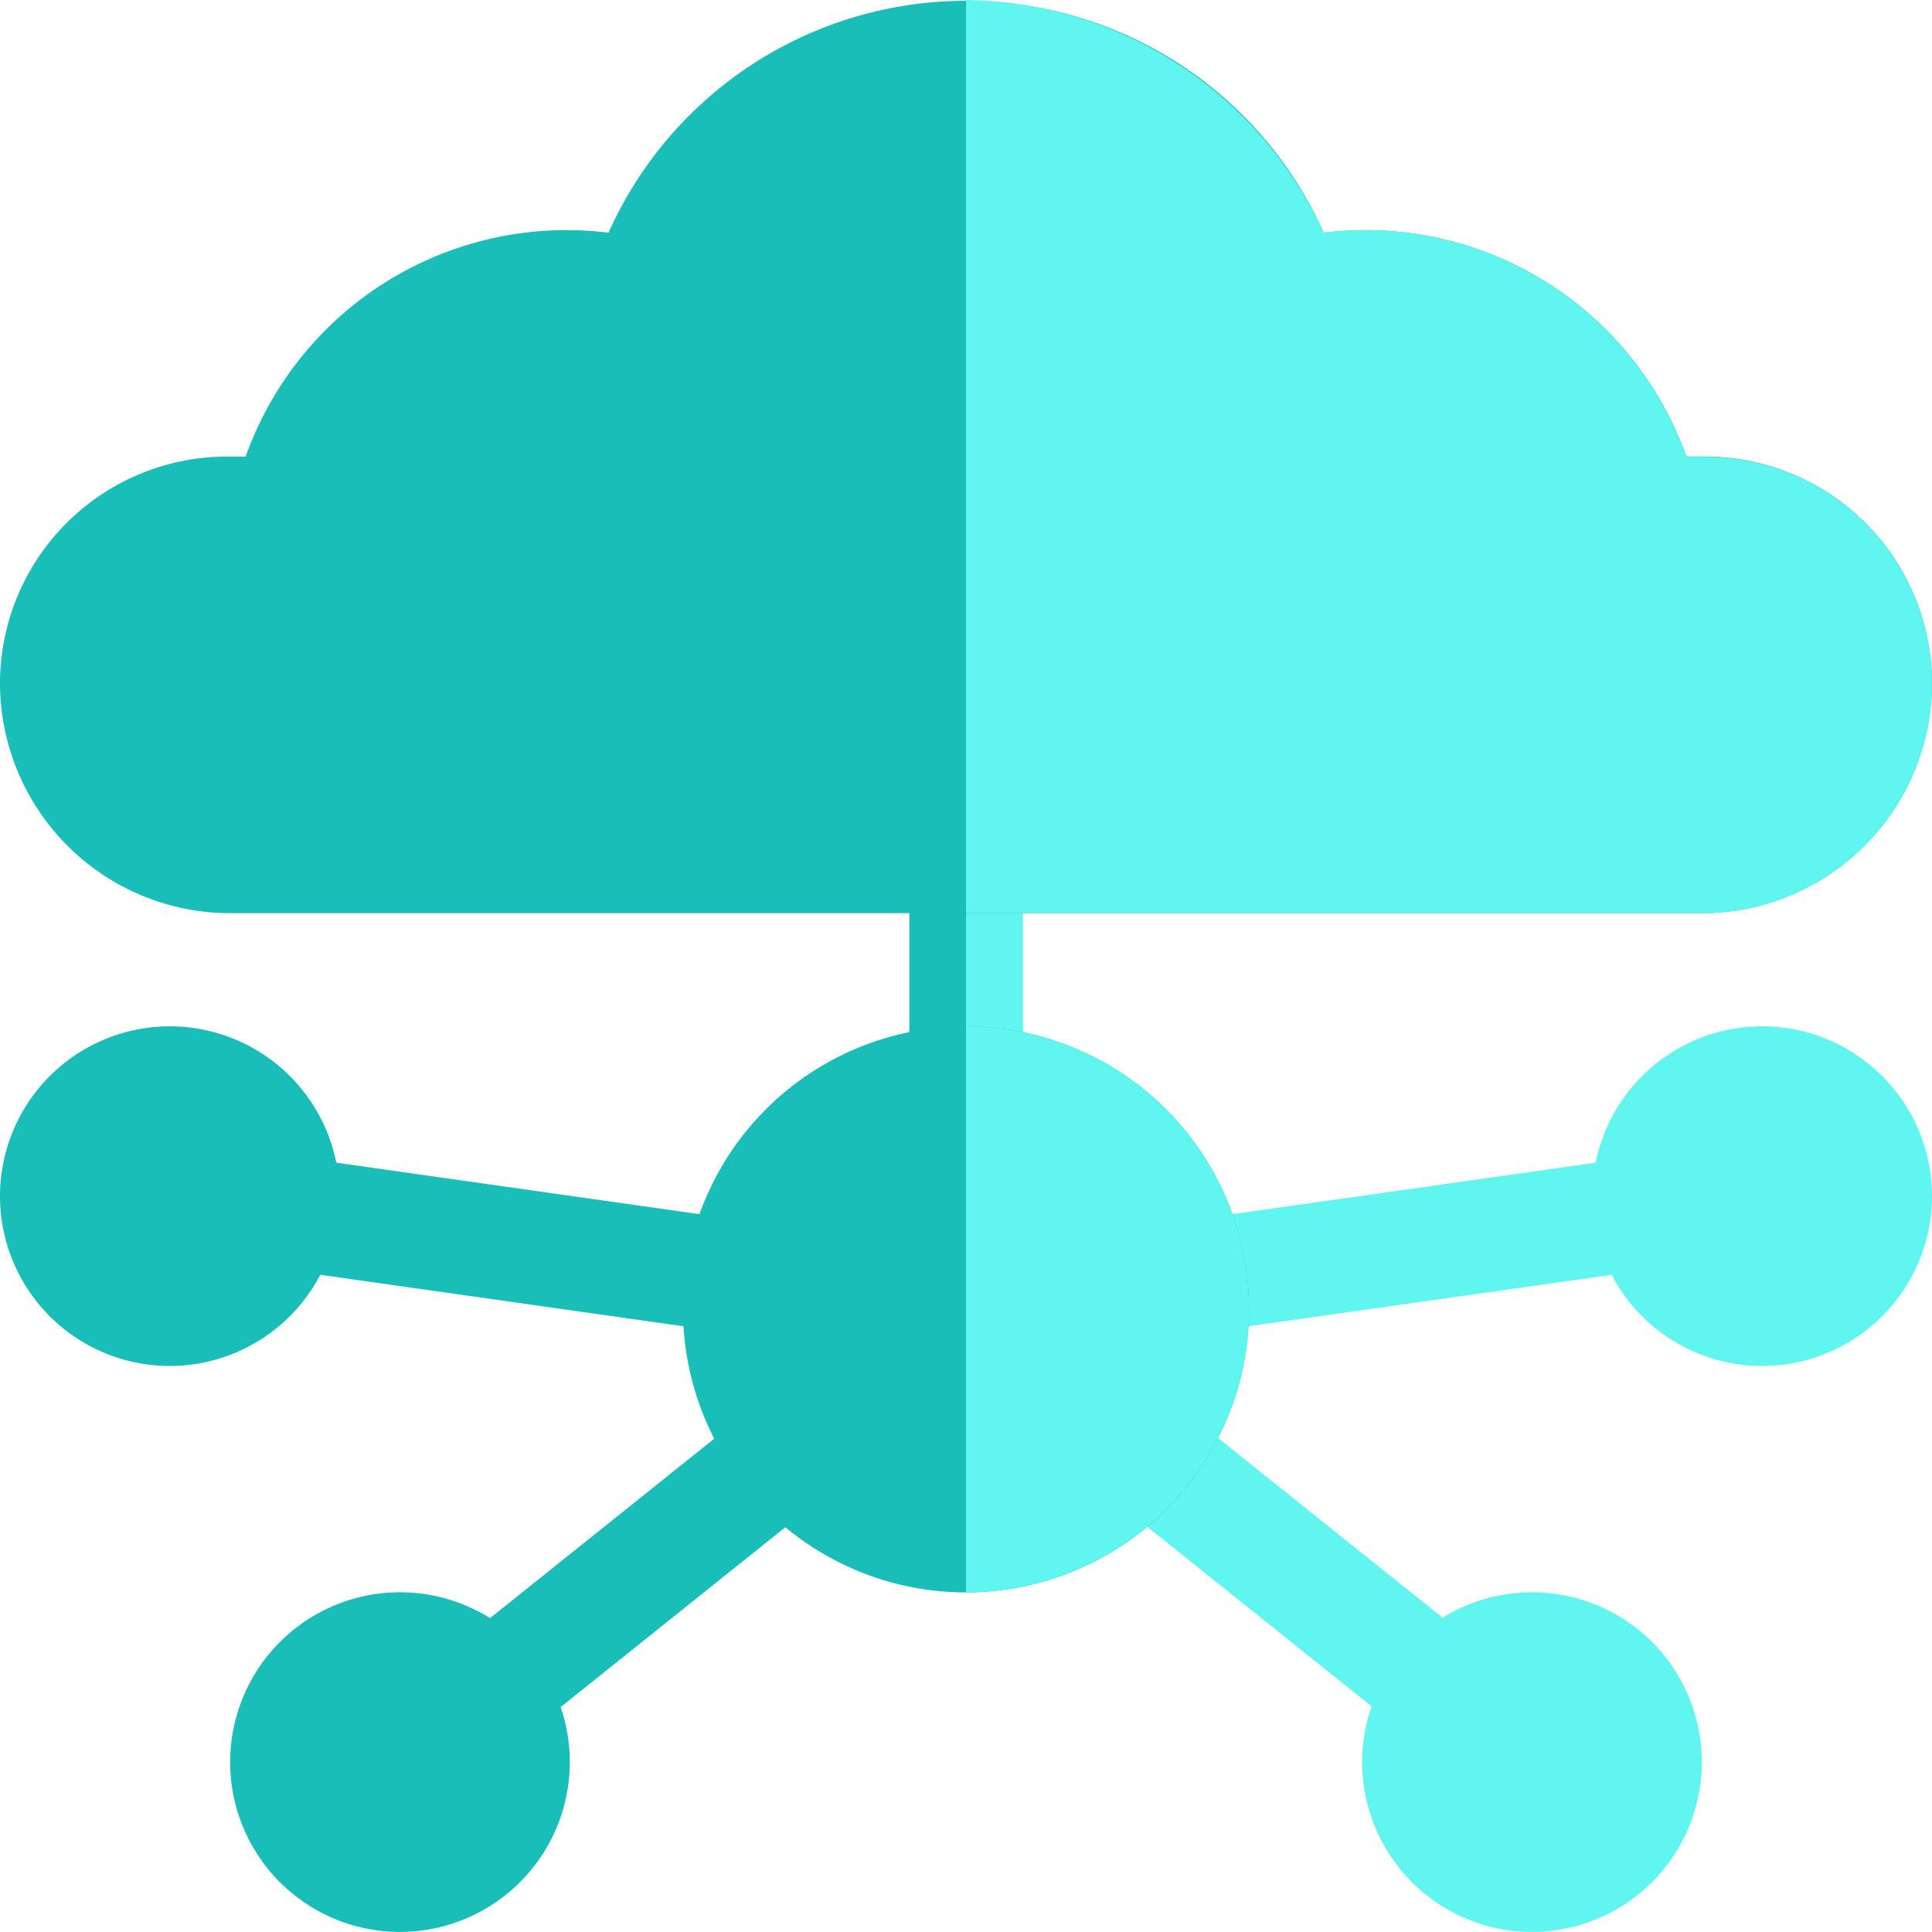 <svg xmlns="http://www.w3.org/2000/svg" width="34.038" height="34.038" viewBox="0 0 34.038 34.038"><defs><style>.a{fill:#18beb7;}.b{fill:#60f5ef;}</style></defs><g transform="translate(4.825 15.091)"><path class="a" d="M241,227h1.994v3.989H241Z" transform="translate(-229.804 -227)"/><path class="a" d="M80.686,309.518l-8.1-1.148.282-1.975,8.1,1.148Z" transform="translate(-72.583 -301.117)"/><path class="a" d="M0,0H6.789V2H0Z" transform="matrix(0.781, -0.625, 0.625, 0.781, 3.165, 13.932)"/></g><path class="b" d="M256,227h1v3.989h-1Z" transform="translate(-238.981 -211.909)"/><path class="b" d="M313.557,309.518l-.282-1.975,8.1-1.148.282,1.975Z" transform="translate(-292.449 -286.026)"/><path class="b" d="M0,0H2V6.789H0Z" transform="matrix(0.625, -0.781, 0.781, 0.625, 19.519, 26.344)"/><path class="a" d="M185.986,272a4.986,4.986,0,1,0,4.986,4.986A4.988,4.988,0,0,0,185.986,272Z" transform="translate(-168.967 -253.917)"/><path class="b" d="M424.992,277.983a2.992,2.992,0,1,1,2.992-2.992A2.995,2.995,0,0,1,424.992,277.983Z" transform="translate(-393.946 -253.917)"/><path class="b" d="M363.992,427.983a2.992,2.992,0,1,1,2.992-2.992A2.995,2.995,0,0,1,363.992,427.983Z" transform="translate(-337.001 -393.946)"/><path class="a" d="M63.992,427.983a2.992,2.992,0,1,1,2.992-2.992A2.995,2.995,0,0,1,63.992,427.983Z" transform="translate(-56.945 -393.946)"/><path class="a" d="M2.992,277.983a2.992,2.992,0,1,1,2.992-2.992A2.995,2.995,0,0,1,2.992,277.983Z" transform="translate(0 -253.917)"/><path class="b" d="M260.986,276.986A4.988,4.988,0,0,1,256,281.972V272A4.988,4.988,0,0,1,260.986,276.986Z" transform="translate(-238.981 -253.917)"/><path class="a" d="M30.049,8.044H29.71A6,6,0,0,0,23.321,4.1a6.9,6.9,0,0,0-12.6,0A6,6,0,0,0,4.328,8.044H3.989A4,4,0,0,0,0,12.033a4.058,4.058,0,0,0,3.989,4.055h26.06a4.058,4.058,0,0,0,3.989-4.055A4,4,0,0,0,30.049,8.044Z" transform="translate(0)"/><path class="b" d="M273.019,12.033a4.058,4.058,0,0,1-3.989,4.055H256V0a7.017,7.017,0,0,1,6.3,4.1,6,6,0,0,1,6.389,3.949h.339A4,4,0,0,1,273.019,12.033Z" transform="translate(-238.981)"/></svg>
